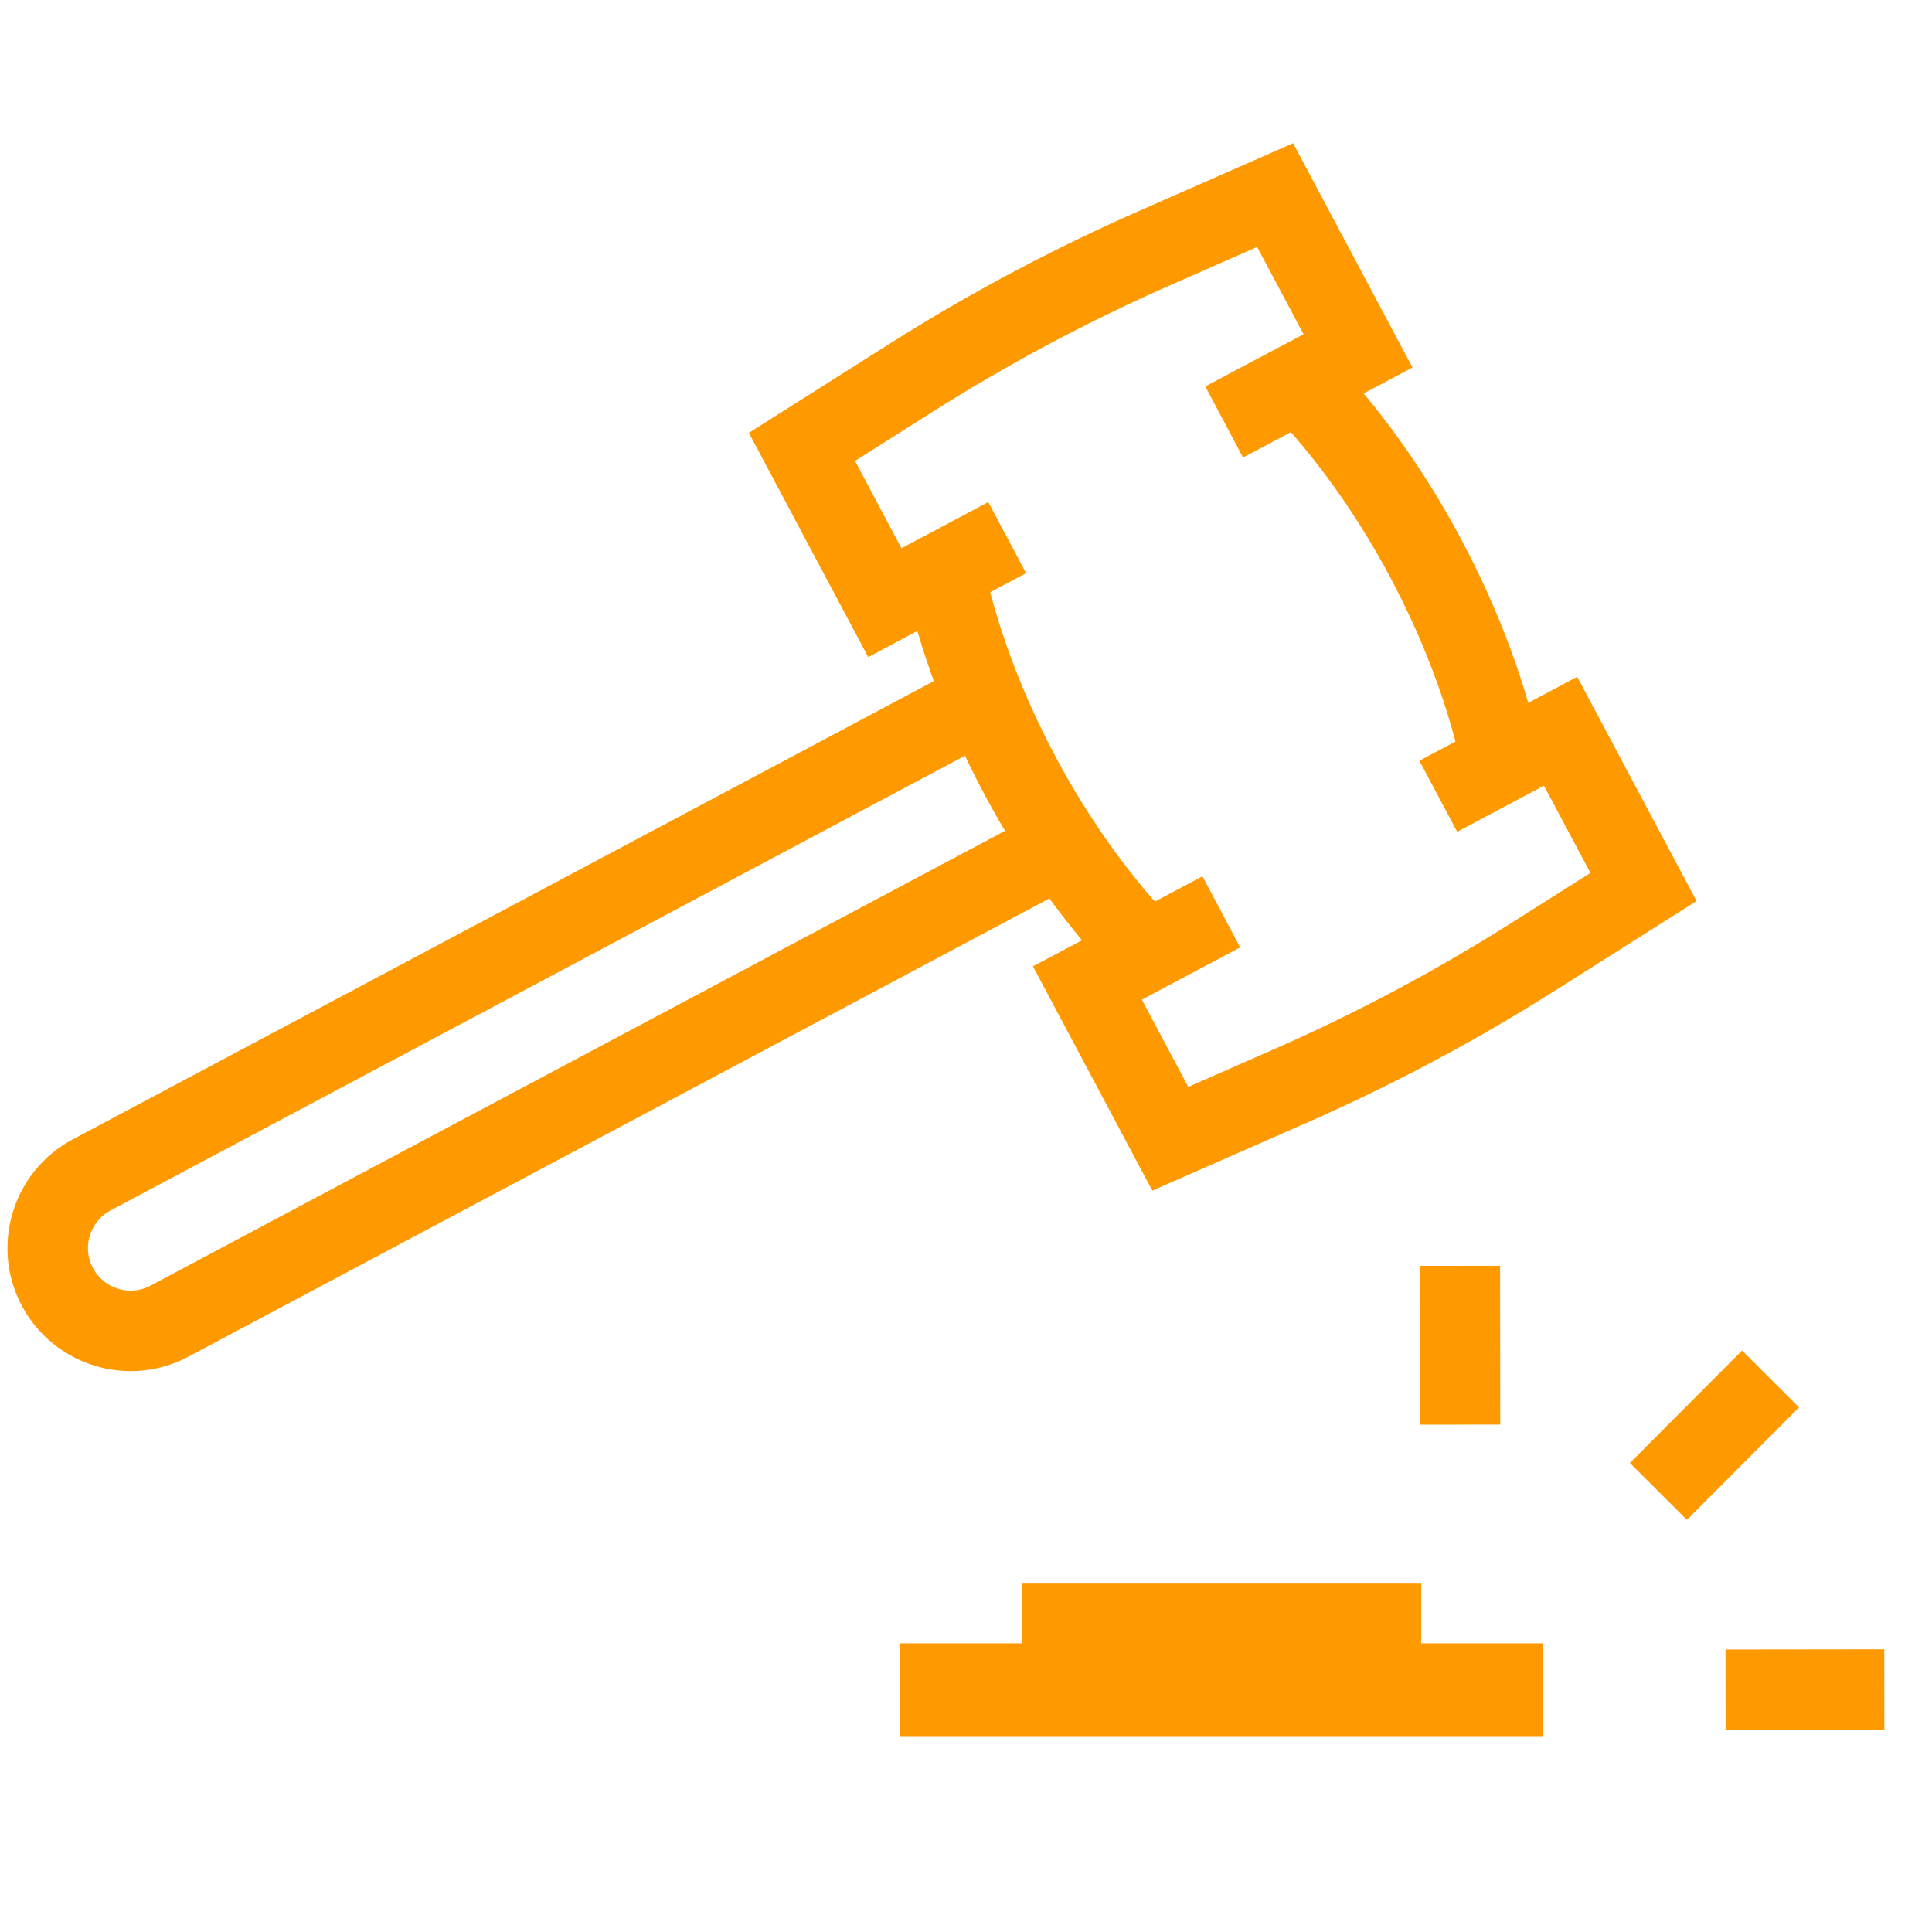 <svg width="48" height="48" viewBox="0 0 48 48" fill="none" xmlns="http://www.w3.org/2000/svg">
<path d="M35.31 40.828V39.344H25.388V40.828H22.368V43.152H38.324V40.828H35.31Z" fill="#FF9900"/>
<path d="M25.023 13.357L21.984 14.973L19.924 11.103L22.641 9.383C24.588 8.15 26.624 7.068 28.736 6.142L31.68 4.847L33.74 8.717L30.414 10.484" stroke="#FF9900" stroke-width="2" stroke-miterlimit="10"/>
<path d="M35.734 19.783L38.772 18.167L40.832 22.037L38.115 23.756C36.169 24.989 34.132 26.072 32.02 26.998L29.076 28.292L27.016 24.422L30.343 22.655" stroke="#FF9900" stroke-width="2" stroke-miterlimit="10"/>
<path d="M37.312 18.942C36.967 17.326 36.339 15.597 35.427 13.881C34.515 12.166 33.428 10.678 32.285 9.492" stroke="#FF9900" stroke-width="2" stroke-miterlimit="10"/>
<path d="M23.449 14.193C23.794 15.809 24.422 17.539 25.334 19.254C26.246 20.969 27.333 22.457 28.476 23.643" stroke="#FF9900" stroke-width="2" stroke-miterlimit="10"/>
<path d="M26.36 21.035L4.209 32.824C3.208 33.358 1.96 32.975 1.426 31.973C0.892 30.972 1.275 29.724 2.277 29.19L24.427 17.402" stroke="#FF9900" stroke-width="2" stroke-miterlimit="10"/>
<path d="M36.273 35.394L36.269 31.449" stroke="#FF9900" stroke-width="2" stroke-miterlimit="10"/>
<path d="M42.87 41.981L46.815 41.976" stroke="#FF9900" stroke-width="2" stroke-miterlimit="10"/>
<path d="M41.202 37.053L43.989 34.26" stroke="#FF9900" stroke-width="2" stroke-miterlimit="10"/>
</svg>
